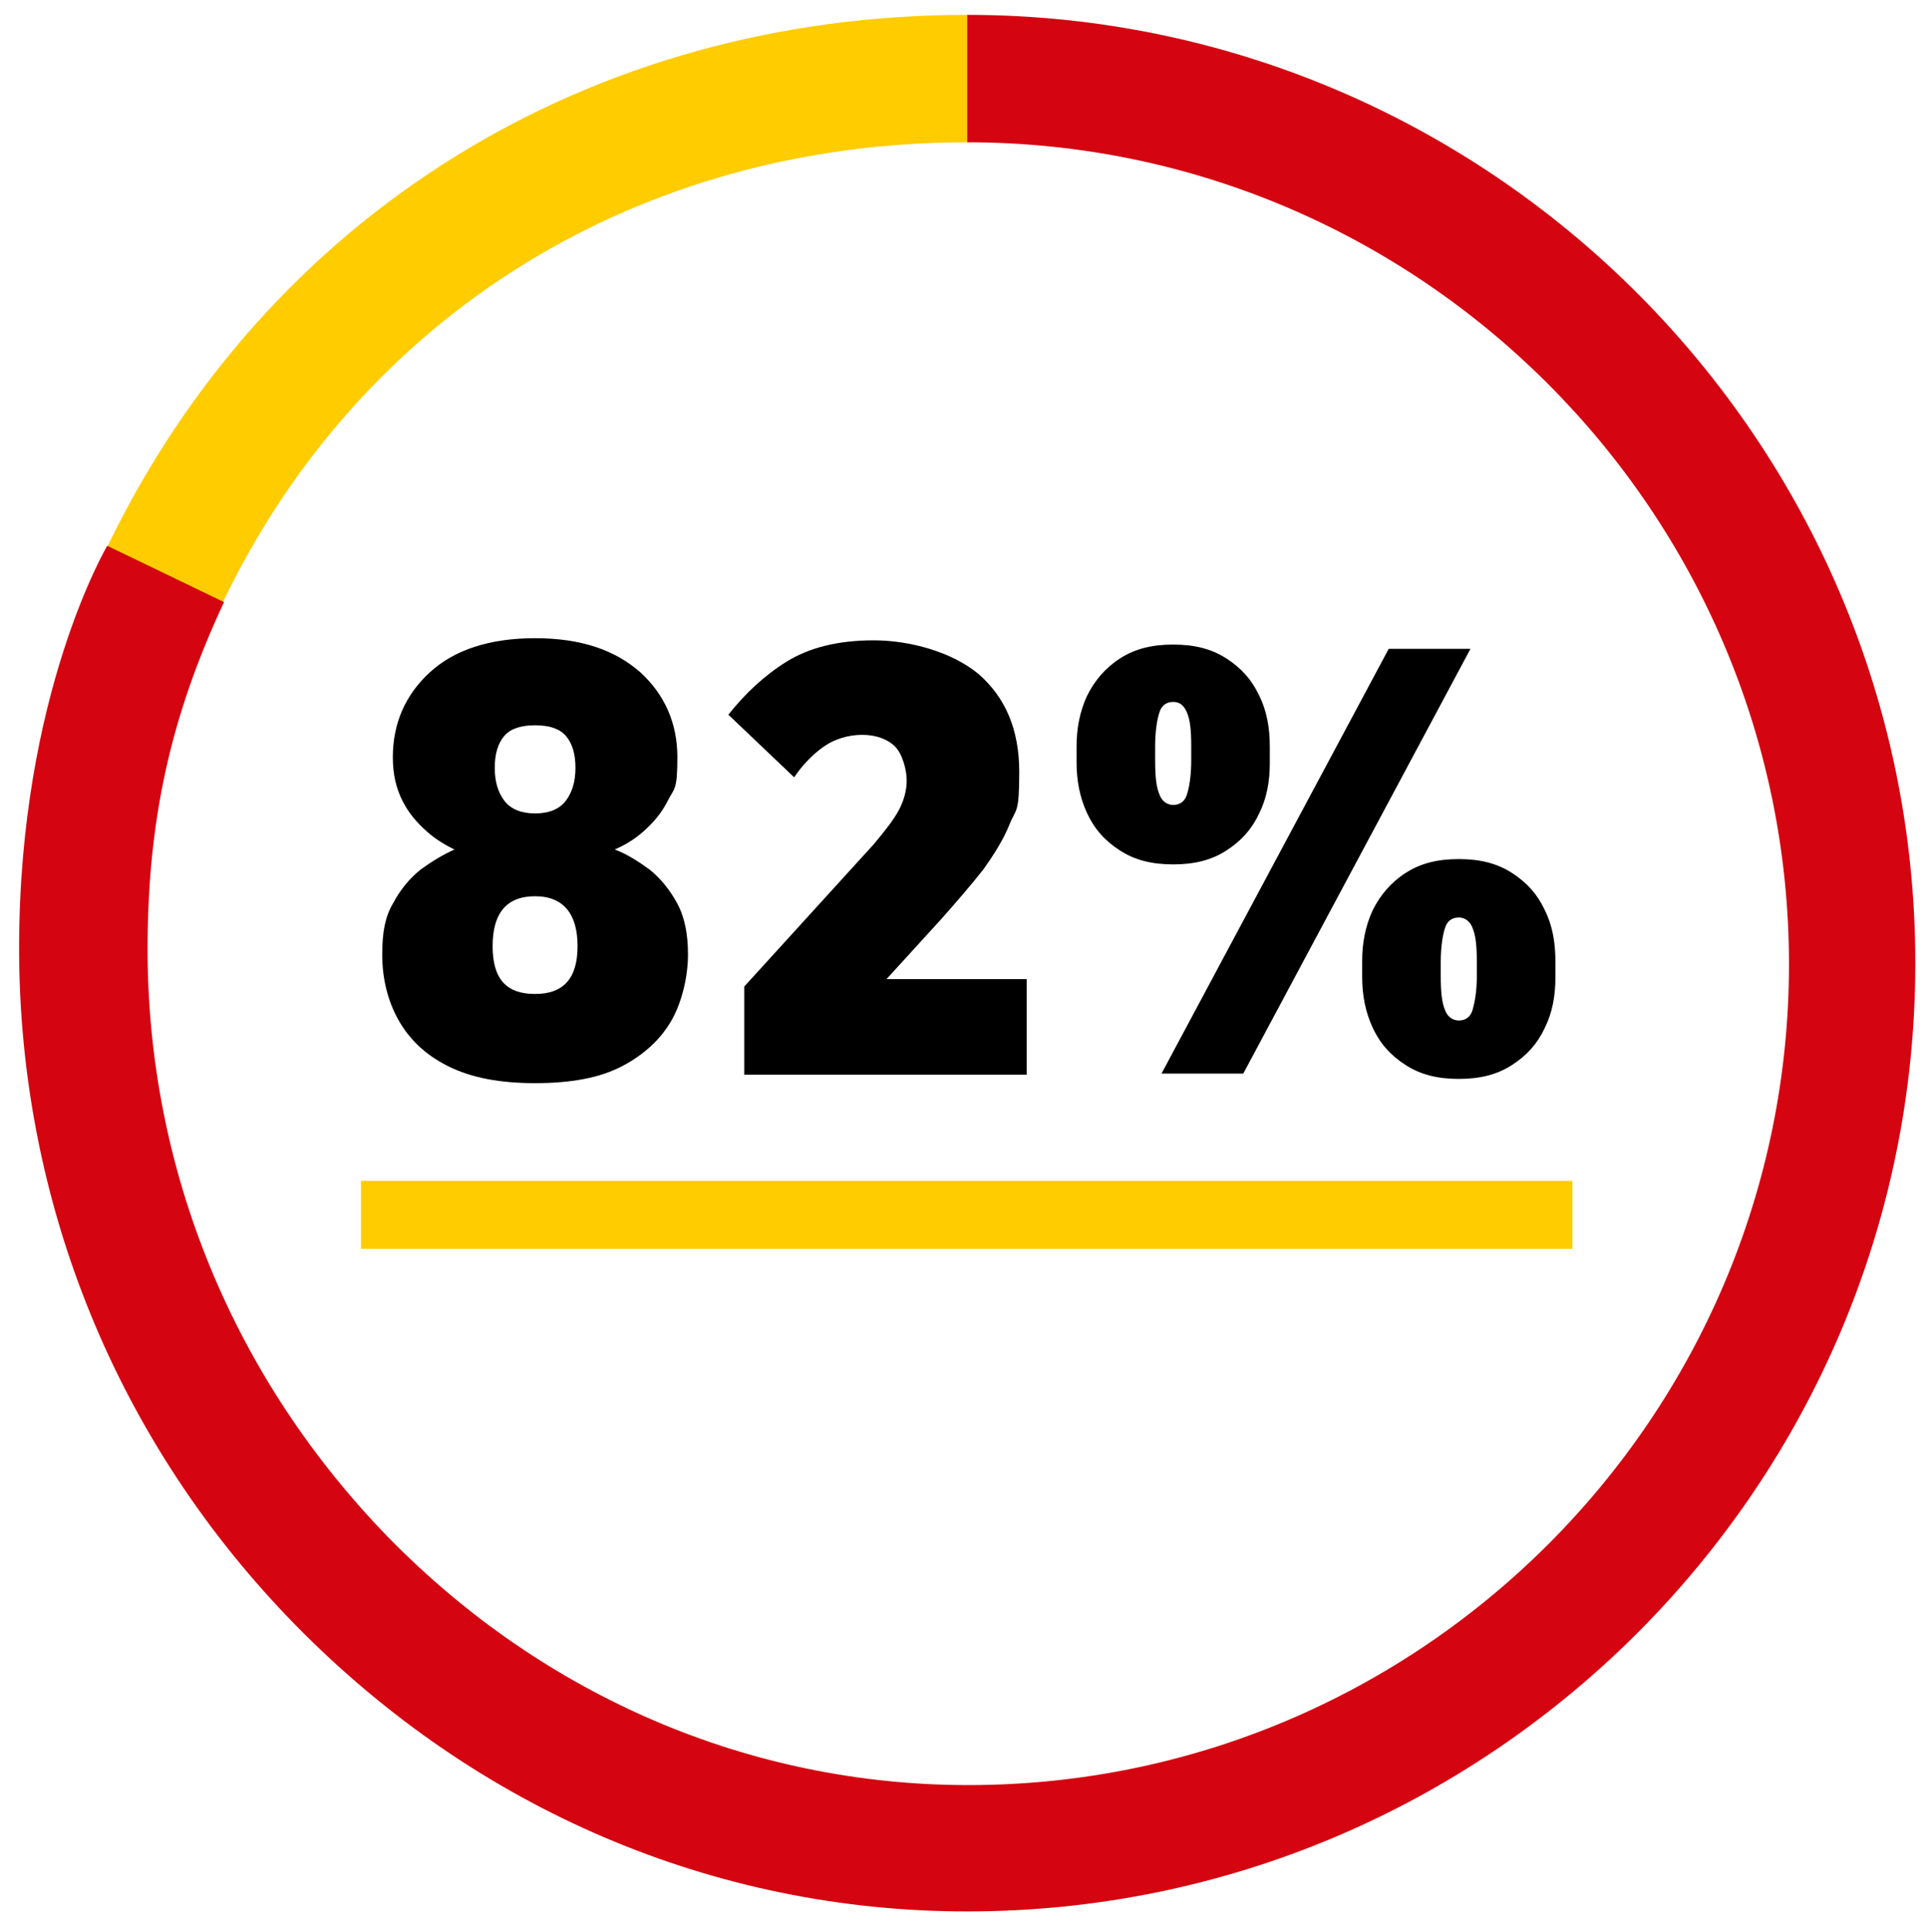 <?xml version="1.0" encoding="UTF-8"?>
<svg id="Layer_1" xmlns="http://www.w3.org/2000/svg" xmlns:xlink="http://www.w3.org/1999/xlink" version="1.1" viewBox="0 0 181.5 181.9">
  <!-- Generator: Adobe Illustrator 29.3.1, SVG Export Plug-In . SVG Version: 2.1.0 Build 151)  -->
  <defs>
    <style>
      .st0 {
        fill: #fc0;
      }

      .st1 {
        fill: #d40511;
      }

      .st2 {
        isolation: isolate;
      }

      .st3 {
        fill: none;
        stroke: #fc0;
        stroke-miterlimit: 10;
        stroke-width: 6.4px;
      }
    </style>
  </defs>
  <line class="st3" x1="34" y1="114.4" x2="148.1" y2="114.4"/>
  <g class="st2">
    <g class="st2">
      <g class="st2">
        <path d="M50.4,102c-3.3,0-6-.5-8.2-1.6s-3.7-2.6-4.7-4.4c-1-1.8-1.5-3.9-1.5-6.1s.3-3.6,1-4.8c.7-1.3,1.5-2.3,2.6-3.2,1.1-.8,2.1-1.4,3.2-1.9-.8-.4-1.7-.9-2.6-1.7-.9-.8-1.7-1.7-2.3-2.9s-.9-2.5-.9-4.1c0-3.2,1.2-5.9,3.5-8,2.3-2.1,5.6-3.2,9.9-3.2s7.5,1.1,9.9,3.2c2.3,2.1,3.5,4.8,3.5,8s-.3,2.9-.9,4.1c-.6,1.2-1.4,2.1-2.3,2.9-.9.8-1.8,1.3-2.7,1.7,1.1.4,2.2,1.1,3.3,1.9,1,.8,1.9,1.9,2.6,3.2.7,1.3,1,2.9,1,4.8s-.5,4.3-1.5,6.1c-1,1.8-2.6,3.3-4.7,4.4s-4.8,1.6-8.2,1.6ZM50.4,93.6c2.7,0,4-1.5,4-4.5s-1.3-4.7-4-4.7-4,1.6-4,4.7,1.3,4.5,4,4.5ZM50.4,76.6c1.3,0,2.3-.4,2.9-1.2s.9-1.8.9-3.1-.3-2.3-.9-3c-.6-.7-1.6-1-2.9-1s-2.3.3-2.9,1c-.6.7-.9,1.7-.9,3s.3,2.3.9,3.1,1.6,1.2,2.9,1.2Z"/>
        <path d="M70.1,101.1v-8.2l12.2-13.4c1-1.2,1.8-2.2,2.3-3.1.5-.9.8-1.9.8-2.9s-.4-2.5-1.1-3.2c-.7-.7-1.8-1.1-3.1-1.1s-2.6.4-3.6,1.1c-1,.7-2,1.7-2.8,2.9l-6.2-5.9c1.6-2,3.4-3.7,5.5-5,2.1-1.3,4.8-2,8.2-2s7.4,1.1,9.9,3.2c2.5,2.2,3.8,5.2,3.8,9.2s-.3,3.4-.9,4.9-1.5,2.9-2.5,4.3c-1.1,1.4-2.4,2.9-3.9,4.6l-5.2,5.7h13.2v9h-26.6Z"/>
        <path d="M110.5,81.4c-2,0-3.6-.4-5-1.3-1.4-.9-2.4-2-3.1-3.5-.7-1.5-1-3.1-1-4.8v-1.5c0-1.7.3-3.3,1-4.8.7-1.4,1.7-2.6,3.1-3.5,1.4-.9,3-1.3,5-1.3s3.6.4,5,1.3c1.4.9,2.4,2,3.1,3.5.7,1.4,1,3,1,4.8v1.6c0,1.7-.3,3.3-1,4.7-.7,1.5-1.7,2.6-3.1,3.5-1.4.9-3,1.3-5,1.3ZM110.5,75.8c.6,0,1.1-.3,1.3-1,.2-.6.4-1.7.4-3.2v-1.3c0-1.5-.1-2.5-.4-3.2s-.7-1-1.3-1-1.1.3-1.3,1c-.2.6-.4,1.7-.4,3.2v1.3c0,1.5.1,2.5.4,3.2.2.6.7,1,1.3,1ZM109.4,101.1l21.4-40h7.7l-21.4,40h-7.7ZM137.4,101.6c-2,0-3.6-.4-5-1.3s-2.4-2-3.1-3.5c-.7-1.5-1-3.1-1-4.8v-1.5c0-1.7.3-3.3,1-4.8.7-1.4,1.7-2.6,3.1-3.5,1.4-.9,3-1.3,5-1.3s3.6.4,5,1.3c1.4.9,2.4,2,3.1,3.5.7,1.4,1,3,1,4.8v1.6c0,1.7-.3,3.3-1,4.7-.7,1.5-1.7,2.6-3.1,3.5s-3,1.3-5,1.3ZM137.4,96.1c.6,0,1.1-.3,1.3-1s.4-1.7.4-3.2v-1.3c0-1.5-.1-2.5-.4-3.2-.2-.6-.7-1-1.3-1s-1.1.3-1.3,1c-.2.6-.4,1.7-.4,3.2v1.3c0,1.5.1,2.5.4,3.2.2.6.7,1,1.3,1Z"/>
      </g>
    </g>
  </g>
  <path class="st0" d="M20.9,56.7l-10.8-5.2C25.2,20.2,55.5,1.4,91.1,1.4v12c-30.9,0-57.1,16.2-70.1,43.3,0,0-.1,0-.1,0Z"/>
  <path class="st1" d="M91.1,180c-23.8,0-46.2-9.6-63.2-26.9C11,135.9,1.8,113.2,1.8,89.3s8.3-37.9,8.3-37.9l11,5.3c-5.1,10.9-7.2,20.7-7.2,32.7,0,20.8,8.1,40.4,22.7,55.4,14.7,15,34.1,23.3,54.6,23.3,42.6,0,77.3-34.7,77.3-77.3S133.7,13.4,91.1,13.4V1.4c49.2,0,89.3,40.1,89.3,89.3s-40.1,89.3-89.3,89.3Z"/>
</svg>